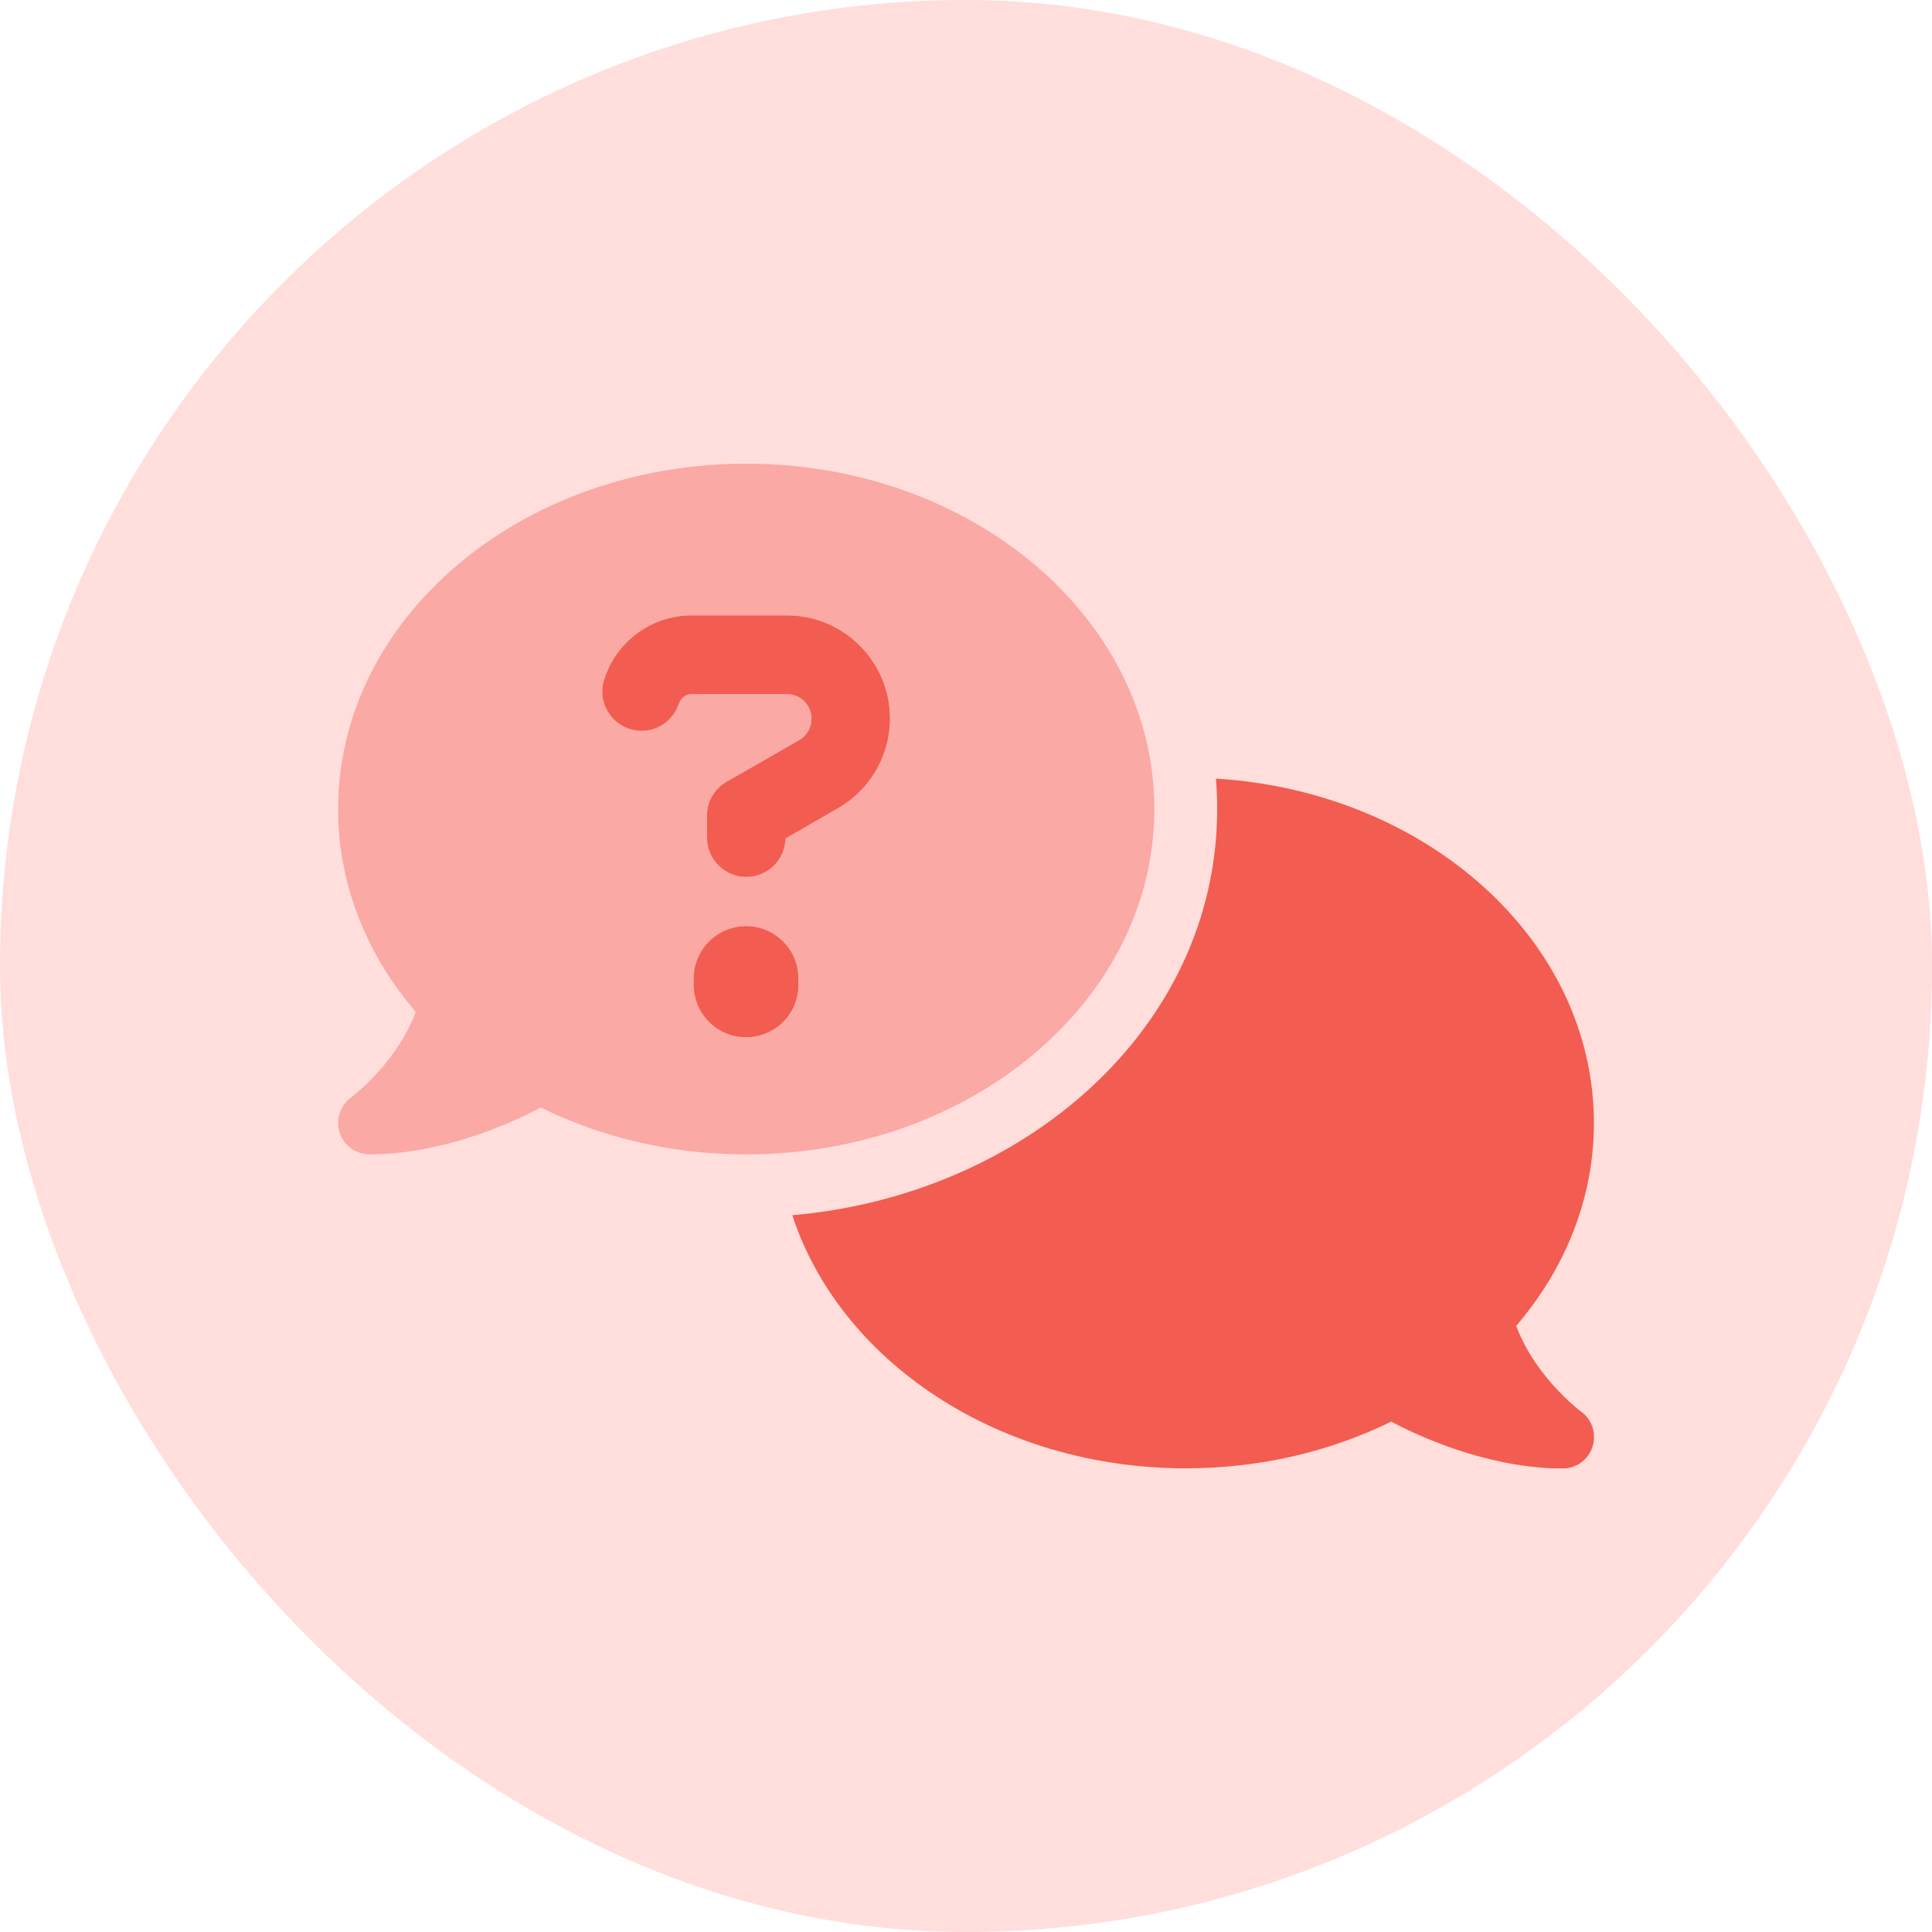 <svg width="40" height="40" viewBox="0 0 40 40" fill="none" xmlns="http://www.w3.org/2000/svg">
<rect width="40" height="40" rx="20" fill="#FFDEDC"/>
<g clip-path="url(#clip0_86_295)">
<path opacity="0.4" d="M7 16.75C7 18.318 7.597 19.768 8.608 20.951C8.466 21.333 8.255 21.67 8.031 21.954C7.836 22.206 7.637 22.401 7.491 22.535C7.418 22.6 7.357 22.653 7.316 22.685C7.296 22.702 7.28 22.714 7.272 22.718C7.097 22.848 7 23.047 7 23.25C7 23.315 7.012 23.384 7.032 23.449C7.117 23.717 7.369 23.9 7.65 23.9C8.535 23.9 9.429 23.673 10.172 23.392C10.546 23.25 10.895 23.092 11.196 22.929C12.447 23.547 13.898 23.9 15.45 23.9C20.117 23.9 23.899 20.699 23.899 16.75C23.899 12.801 20.117 9.6 15.45 9.6C10.782 9.6 7 12.801 7 16.75ZM12.472 14.317C12.472 14.227 12.488 14.134 12.52 14.044L12.537 14.004C12.805 13.248 13.52 12.74 14.324 12.74H16.294C17.477 12.74 18.431 13.699 18.431 14.877C18.431 15.641 18.021 16.352 17.359 16.73L16.262 17.36C16.254 17.802 15.892 18.156 15.45 18.156C15.003 18.156 14.637 17.79 14.637 17.343V16.888C14.637 16.596 14.791 16.328 15.043 16.185L16.546 15.324C16.705 15.231 16.802 15.064 16.802 14.881C16.802 14.597 16.571 14.37 16.29 14.37H14.32C14.206 14.37 14.105 14.443 14.064 14.548L14.048 14.589C13.898 15.011 13.434 15.235 13.012 15.085C12.679 14.967 12.472 14.654 12.472 14.321V14.317ZM16.534 20.325C16.543 20.473 16.522 20.621 16.472 20.76C16.421 20.899 16.343 21.027 16.242 21.135C16.14 21.242 16.018 21.328 15.882 21.387C15.746 21.446 15.6 21.476 15.451 21.476C15.303 21.476 15.157 21.446 15.021 21.387C14.885 21.328 14.763 21.242 14.661 21.135C14.56 21.027 14.482 20.899 14.431 20.76C14.381 20.621 14.36 20.473 14.369 20.325C14.36 20.177 14.381 20.029 14.431 19.89C14.482 19.751 14.56 19.623 14.661 19.516C14.763 19.408 14.885 19.322 15.021 19.263C15.157 19.204 15.303 19.174 15.451 19.174C15.6 19.174 15.746 19.204 15.882 19.263C16.018 19.322 16.14 19.408 16.242 19.516C16.343 19.623 16.421 19.751 16.472 19.89C16.522 20.029 16.543 20.177 16.534 20.325Z" fill="#F35C50"/>
<path d="M12.533 14.004C12.801 13.248 13.516 12.741 14.32 12.741H16.291C17.473 12.741 18.427 13.699 18.427 14.877C18.427 15.641 18.017 16.352 17.355 16.73L16.262 17.36C16.254 17.802 15.893 18.156 15.45 18.156C15.003 18.156 14.637 17.79 14.637 17.343V16.888C14.637 16.596 14.792 16.328 15.043 16.186L16.547 15.324C16.705 15.231 16.802 15.064 16.802 14.881C16.802 14.597 16.571 14.37 16.291 14.37H14.32C14.207 14.37 14.105 14.443 14.064 14.548L14.048 14.589C13.898 15.011 13.435 15.235 13.012 15.085C12.59 14.934 12.366 14.471 12.517 14.049L12.533 14.008V14.004ZM14.365 20.325C14.356 20.177 14.377 20.029 14.428 19.89C14.478 19.751 14.556 19.623 14.658 19.516C14.759 19.408 14.881 19.322 15.017 19.263C15.153 19.204 15.3 19.174 15.448 19.174C15.596 19.174 15.742 19.204 15.878 19.263C16.014 19.322 16.136 19.408 16.238 19.516C16.339 19.623 16.418 19.751 16.468 19.89C16.518 20.029 16.539 20.177 16.53 20.325C16.539 20.473 16.518 20.621 16.468 20.76C16.418 20.899 16.339 21.027 16.238 21.135C16.136 21.242 16.014 21.328 15.878 21.387C15.742 21.446 15.596 21.476 15.448 21.476C15.3 21.476 15.153 21.446 15.017 21.387C14.881 21.328 14.759 21.242 14.658 21.135C14.556 21.027 14.478 20.899 14.428 20.76C14.377 20.621 14.356 20.473 14.365 20.325ZM24.55 30.4C20.666 30.4 17.392 28.182 16.404 25.16C21.174 24.749 25.2 21.312 25.2 16.75C25.2 16.539 25.192 16.328 25.175 16.12C29.551 16.389 33 19.48 33 23.25C33 24.818 32.403 26.269 31.391 27.451C31.533 27.833 31.744 28.17 31.968 28.454C32.163 28.706 32.362 28.901 32.508 29.035C32.581 29.1 32.642 29.153 32.683 29.186C32.703 29.202 32.719 29.214 32.727 29.218L32.736 29.226C32.963 29.393 33.057 29.685 32.971 29.953C32.886 30.221 32.634 30.404 32.354 30.404C31.468 30.404 30.574 30.177 29.831 29.896C29.457 29.754 29.108 29.596 28.803 29.433C27.552 30.047 26.102 30.4 24.55 30.4Z" fill="#F35C50"/>
</g>
<defs>
<clipPath id="clip0_86_295">
<rect width="26" height="20.8" fill="white" transform="translate(7 9.6)"/>
</clipPath>
</defs>
</svg>

